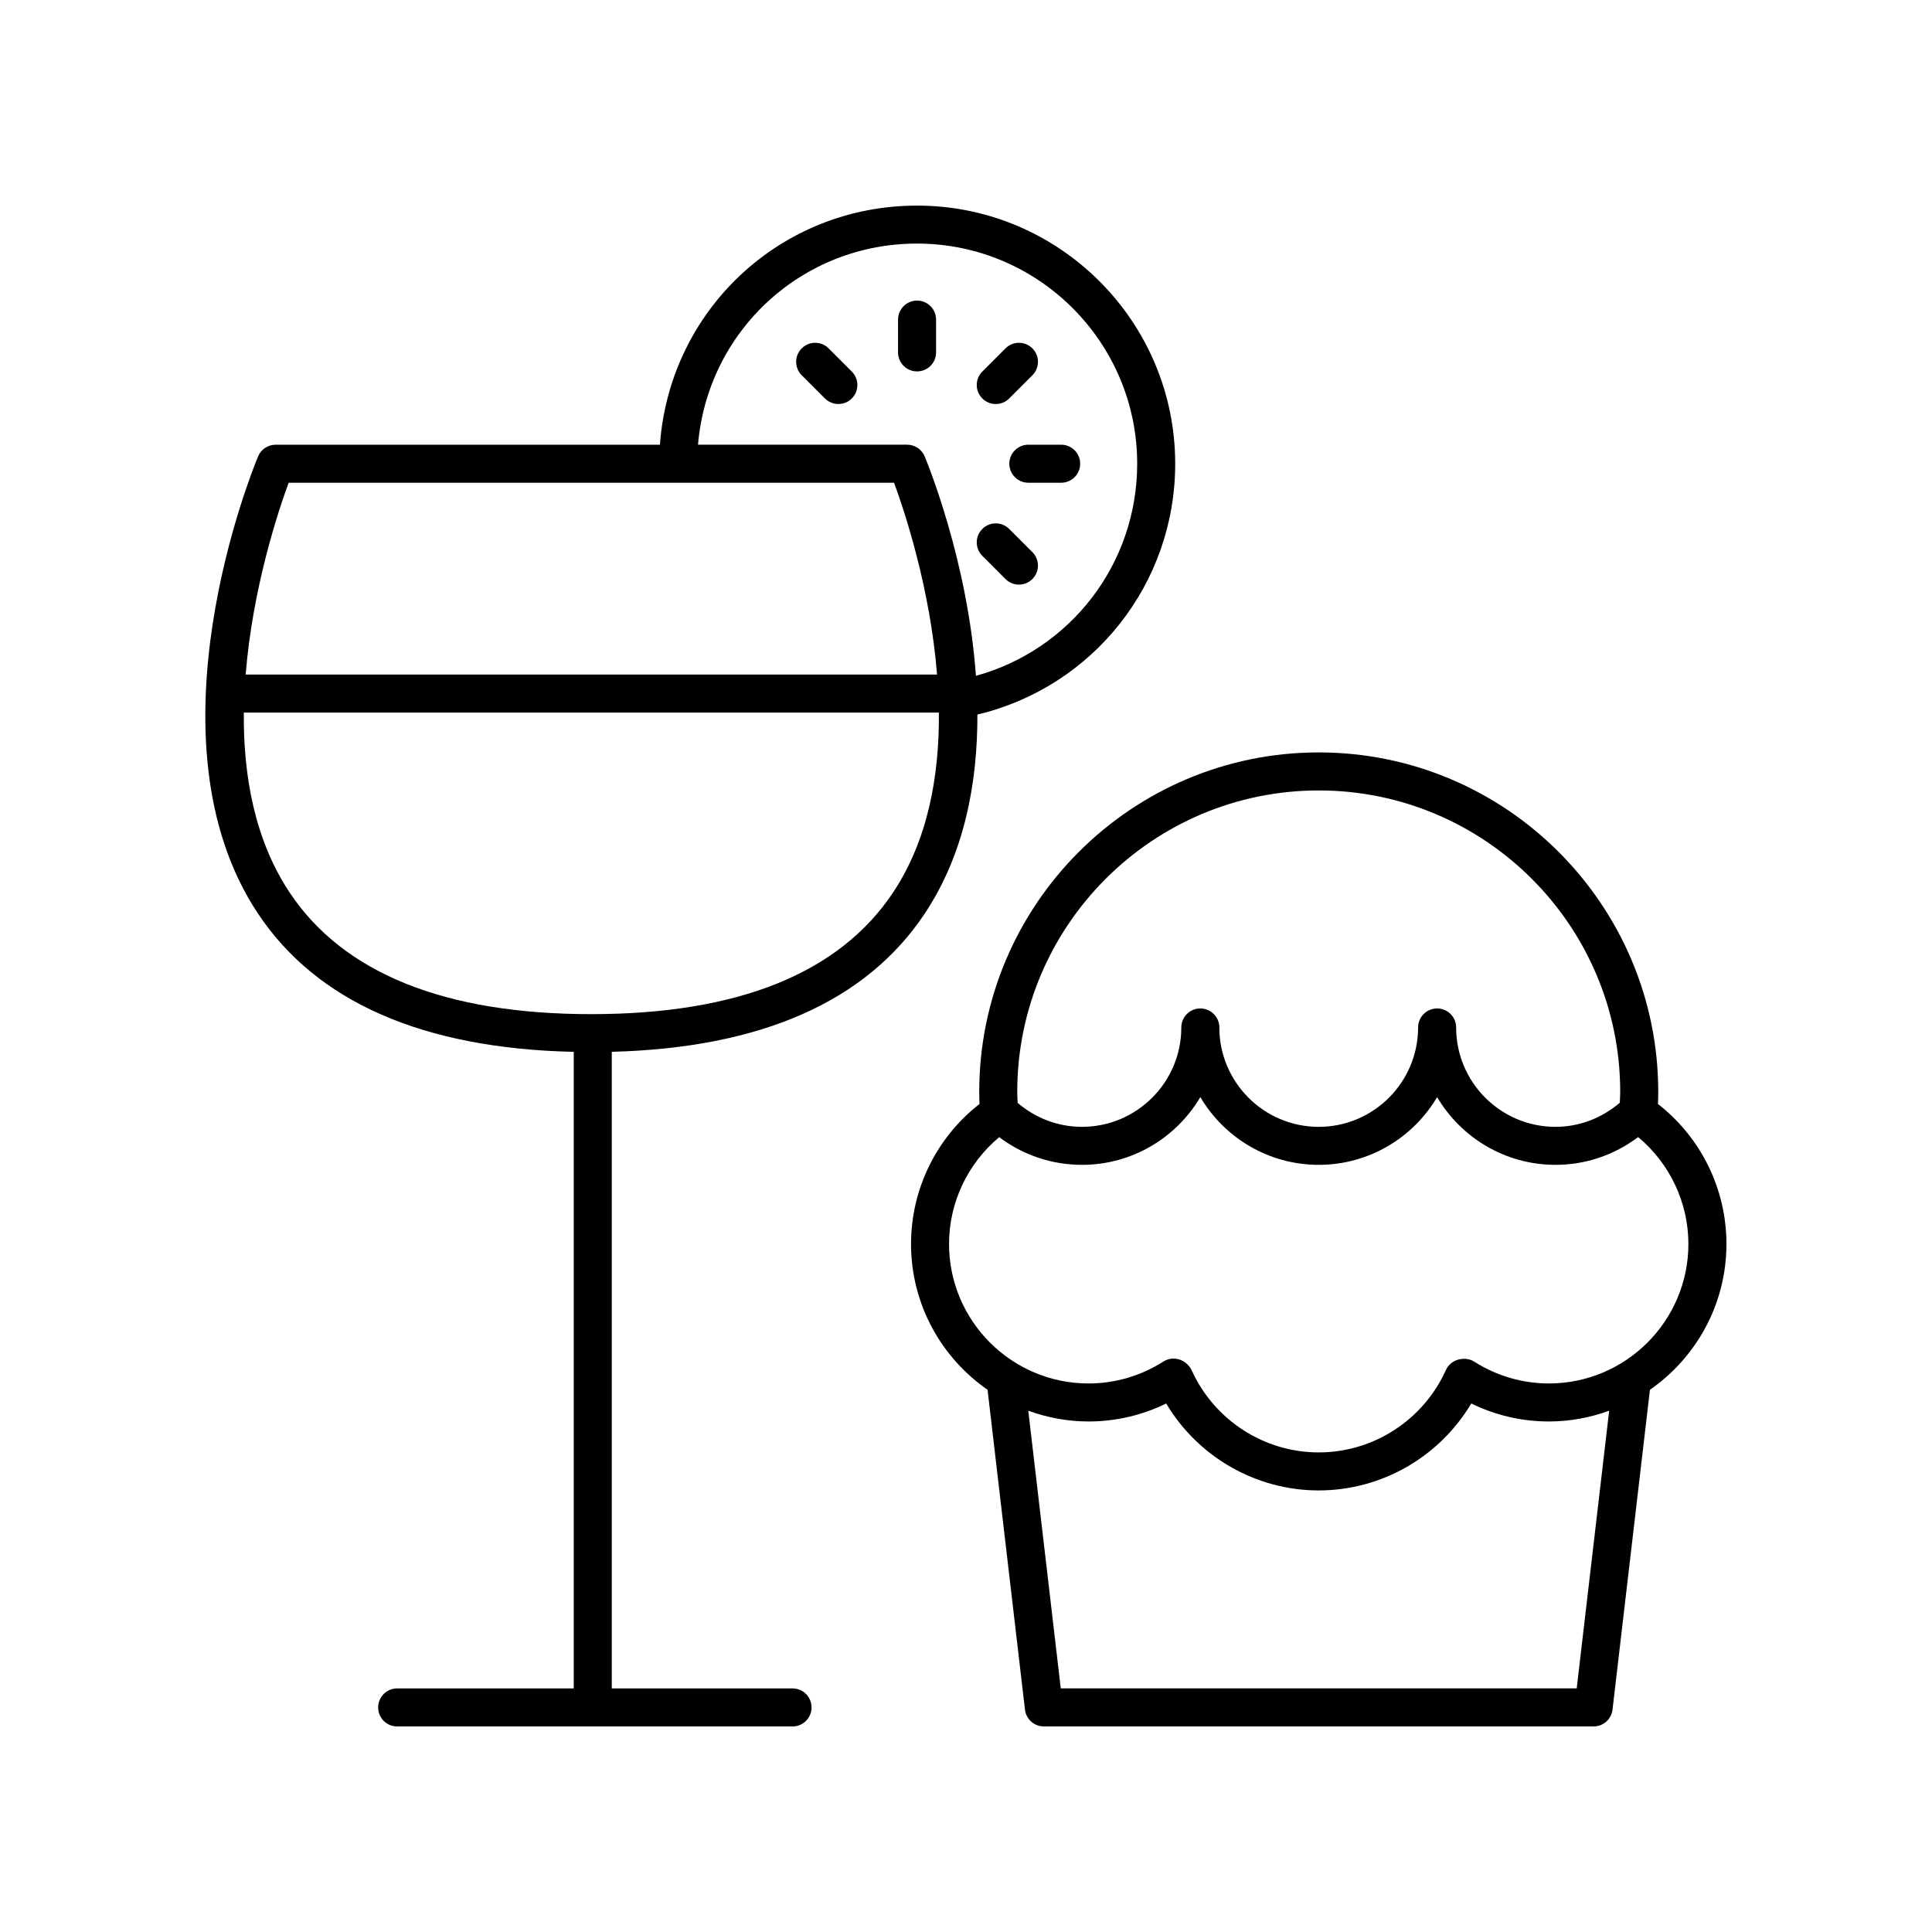 <?xml version="1.0" encoding="UTF-8"?>
<!-- Uploaded to: ICON Repo, www.iconrepo.com, Generator: ICON Repo Mixer Tools -->
<svg fill="#000000" width="800px" height="800px" version="1.1" viewBox="144 144 512 512" xmlns="http://www.w3.org/2000/svg">
 <g>
  <path d="m296.05 422.75v168.7h-46.797c-2.785 0-5.039 2.254-5.039 5.039s2.254 5.039 5.039 5.039h104.78c2.785 0 5.039-2.254 5.039-5.039s-2.254-5.039-5.039-5.039h-47.906v-168.71c39.52-1.023 67.43-13.316 82.938-36.629 10.543-15.844 14.004-34.688 13.957-52.742 30.609-7.301 52.418-34.562 52.418-66.473 0-37.723-30.688-68.41-68.406-68.41-36.172 0-65.562 27.641-68.148 63.375l-101.84-0.004c-2.031 0-3.863 1.219-4.644 3.09-1.273 3.039-30.805 74.906-0.031 121.16 15.609 23.461 43.773 35.754 83.684 36.645zm90.984-214.2c32.164 0 58.332 26.168 58.332 58.336 0 26.531-17.664 49.316-42.734 56.211-2.188-30.445-12.836-56.359-13.59-58.16-0.781-1.871-2.613-3.09-4.644-3.09h-55.418c2.559-30.109 27.457-53.297 58.055-53.297zm-166.54 63.375h160.44c2.785 7.535 9.559 27.918 11.398 50.832h-183.23c1.844-22.914 8.617-43.297 11.398-50.832zm-11.883 60.91h184.2c0.148 16.582-2.824 33.695-12.156 47.711-14.234 21.371-41.133 32.211-79.945 32.211s-65.707-10.84-79.941-32.211c-9.332-14.016-12.305-31.129-12.156-47.711z"/>
  <path d="m392.07 237.39v-8.695c0-2.785-2.254-5.039-5.039-5.039s-5.039 2.254-5.039 5.039v8.695c0 2.785 2.254 5.039 5.039 5.039s5.039-2.254 5.039-5.039z"/>
  <path d="m363.59 236.32c-1.969-1.969-5.156-1.969-7.125 0s-1.969 5.156 0 7.125l6.148 6.148c0.984 0.984 2.273 1.477 3.562 1.477s2.578-0.492 3.562-1.477c1.969-1.969 1.969-5.156 0-7.125z"/>
  <path d="m410.47 297.45c0.984 0.984 2.273 1.477 3.562 1.477s2.578-0.492 3.562-1.477c1.969-1.965 1.969-5.156 0-7.125l-6.144-6.148c-1.969-1.969-5.156-1.969-7.125 0-1.969 1.965-1.969 5.156 0 7.125z"/>
  <path d="m411.48 266.89c0 2.785 2.254 5.039 5.039 5.039h8.699c2.785 0 5.039-2.254 5.039-5.039 0-2.785-2.254-5.039-5.039-5.039h-8.699c-2.785 0-5.039 2.254-5.039 5.039z"/>
  <path d="m407.89 251.07c1.289 0 2.578-0.492 3.562-1.477l6.144-6.148c1.969-1.969 1.969-5.16 0-7.125-1.969-1.969-5.156-1.969-7.125 0l-6.144 6.148c-1.969 1.969-1.969 5.16 0 7.125 0.984 0.984 2.273 1.477 3.562 1.477z"/>
  <path d="m583.38 436.57c0.043-1.062 0.07-2.129 0.07-3.203 0-49.609-40.363-89.969-89.973-89.969s-89.969 40.359-89.969 89.969c0 1.074 0.023 2.141 0.07 3.203-11.414 8.891-18.145 22.555-18.145 37.102 0 15.996 8.039 30.133 20.277 38.637l9.918 84.758c0.293 2.539 2.441 4.453 5 4.453h145.7c2.559 0 4.707-1.914 5.004-4.453l9.918-84.762c12.234-8.504 20.273-22.641 20.273-38.633 0-14.543-6.731-28.211-18.141-37.102zm-89.902-83.094c44.055 0 79.895 35.836 79.895 79.891 0 0.965-0.066 1.91-0.109 2.867-4.773 4.074-10.723 6.391-17.043 6.391-14.52 0-26.332-11.812-26.332-26.336 0-2.785-2.254-5.039-5.039-5.039-2.785 0-5.039 2.254-5.039 5.039 0 14.523-11.812 26.336-26.336 26.336-14.523 0-26.336-11.812-26.336-26.336 0-2.785-2.254-5.039-5.039-5.039-2.785 0-5.039 2.254-5.039 5.039 0 14.523-11.812 26.336-26.332 26.336-6.285 0-12.27-2.281-17.039-6.344-0.039-0.969-0.109-1.93-0.109-2.91 0.004-44.059 35.844-79.895 79.898-79.895zm68.367 237.96h-136.73l-8.609-73.582c4.996 1.812 10.359 2.852 15.973 2.852 7.16 0 14.18-1.633 20.574-4.766 8.414 14.148 23.758 23.039 40.422 23.039 16.664 0 32.008-8.891 40.422-23.039 6.402 3.133 13.418 4.766 20.574 4.766 5.617 0 10.98-1.039 15.977-2.852zm-7.371-80.805c-7.016 0-13.871-2.008-19.816-5.801-1.445-0.922-3.457-0.945-5.012-0.23-1.102 0.512-1.984 1.398-2.481 2.504-5.984 13.246-19.203 21.801-33.688 21.801s-27.703-8.555-33.684-21.801c-0.473-1.059-1.496-2.016-2.535-2.535-0.715-0.355-1.48-0.531-2.254-0.531-0.945 0-1.891 0.266-2.711 0.793-5.949 3.793-12.801 5.801-19.816 5.801-20.383 0-36.969-16.582-36.969-36.965 0-11 4.934-21.32 13.297-28.312 6.297 4.754 13.961 7.34 21.926 7.34 13.344 0 25.027-7.211 31.371-17.949 6.344 10.734 18.031 17.949 31.375 17.949s25.031-7.211 31.375-17.949c6.344 10.734 18.027 17.949 31.371 17.949 7.992 0 15.609-2.606 21.902-7.359 8.371 6.992 13.316 17.324 13.316 28.332 0 20.383-16.586 36.965-36.969 36.965z"/>
 </g>
</svg>